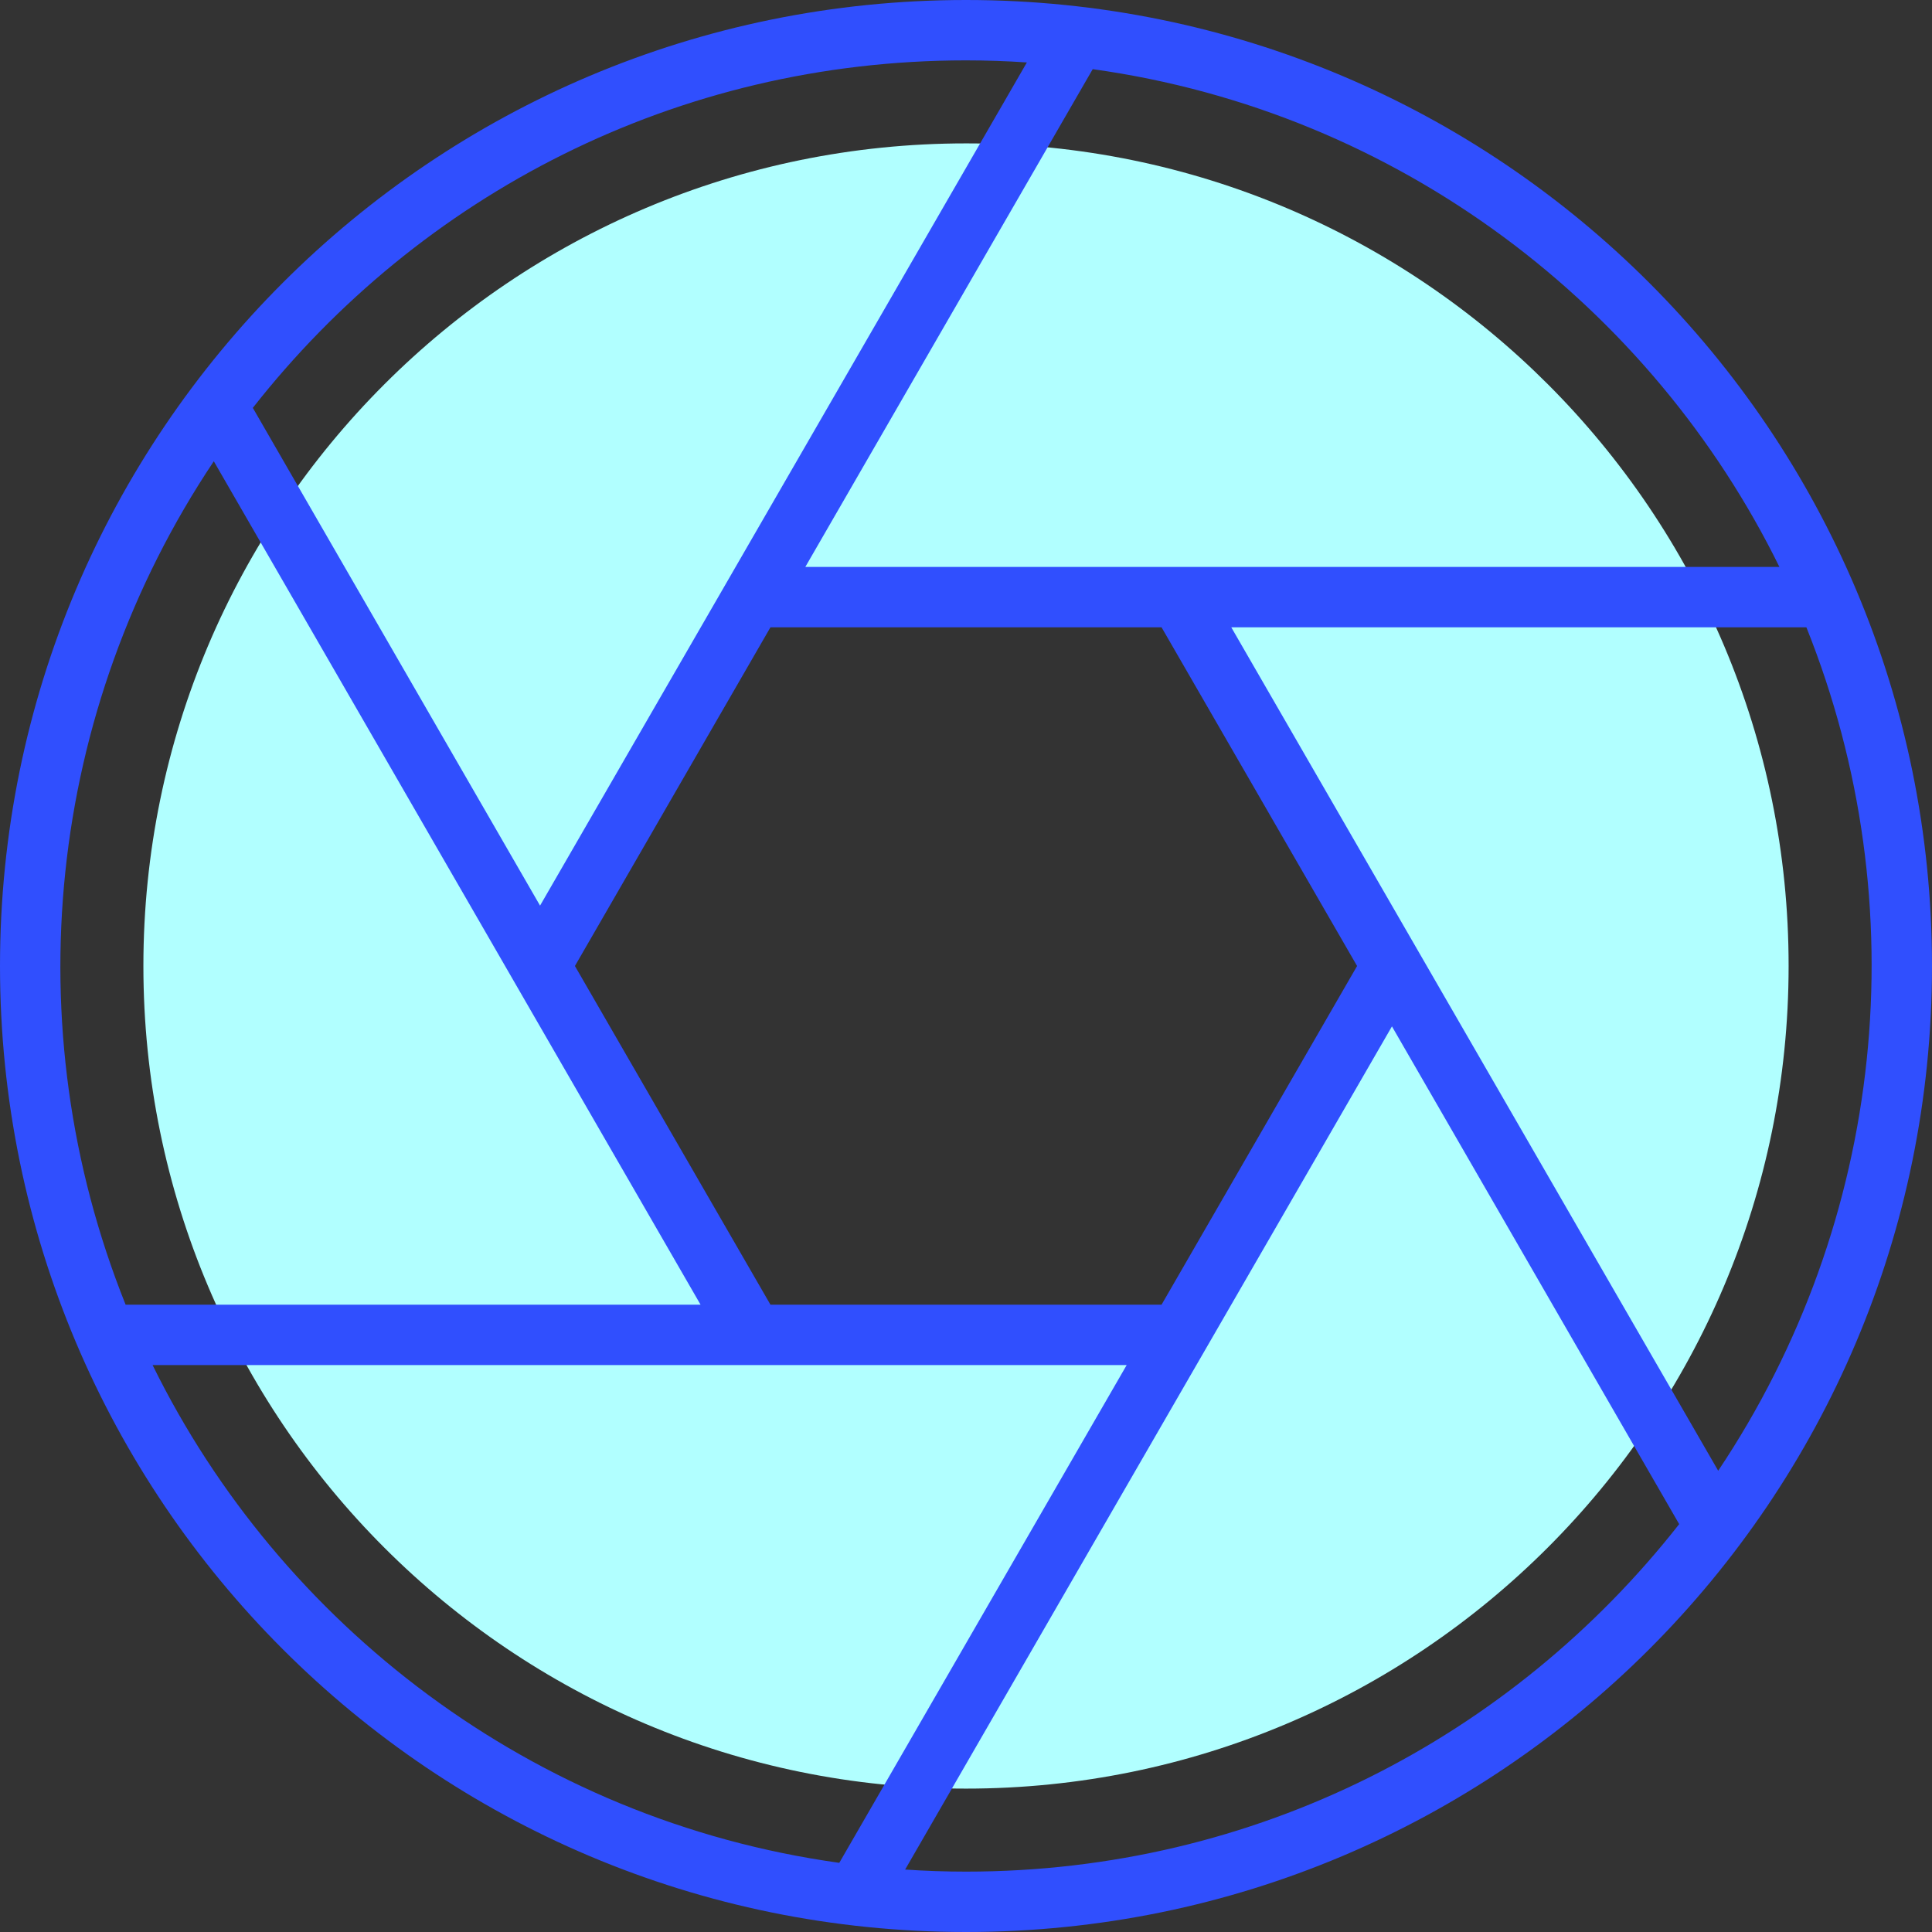<svg viewBox="0 0 512 512" xmlns="http://www.w3.org/2000/svg"><rect x="0" y="0" width="512" height="512" fill="#333333" stroke="none"/><path d="M256 38C135.602 38 38 135.602 38 256s97.602 218 218 218 218-97.602 218-218c.066-120.332-97.428-217.934-217.76-218H256zm56.44 315.76H199.56L143.12 256l56.44-97.76h112.88L368.88 256z" fill="#b1ffff"/><path d="M256 0C114.51 0 0 114.5 0 256s114.5 256 256 256 256-114.5 256-256S397.5 0 256 0zm51.82 345.76H204.18L152.36 256l51.82-89.76h103.64L359.64 256zm18.48-179.52h152.41c29.579 73.797 20.834 157.437-23.37 223.52zm145.26-16H213.42l76.16-131.91C371 29.66 437.79 81.55 471.56 150.24zM256 16c5.413 0 10.79.183 16.13.55L143.12 240 67 108.09C111.29 51.67 179.21 16 256 16zM56.66 122.24l129 223.52H33.29C3.711 271.963 12.456 188.323 56.66 122.24zM40.44 361.76h258.14l-76.16 131.91C141 482.34 74.21 430.45 40.44 361.76zM256 496c-5.413 0-10.79-.183-16.13-.55L368.88 272 445 403.91C400.71 460.33 332.79 496 256 496z" fill="#304ffe"/></svg>